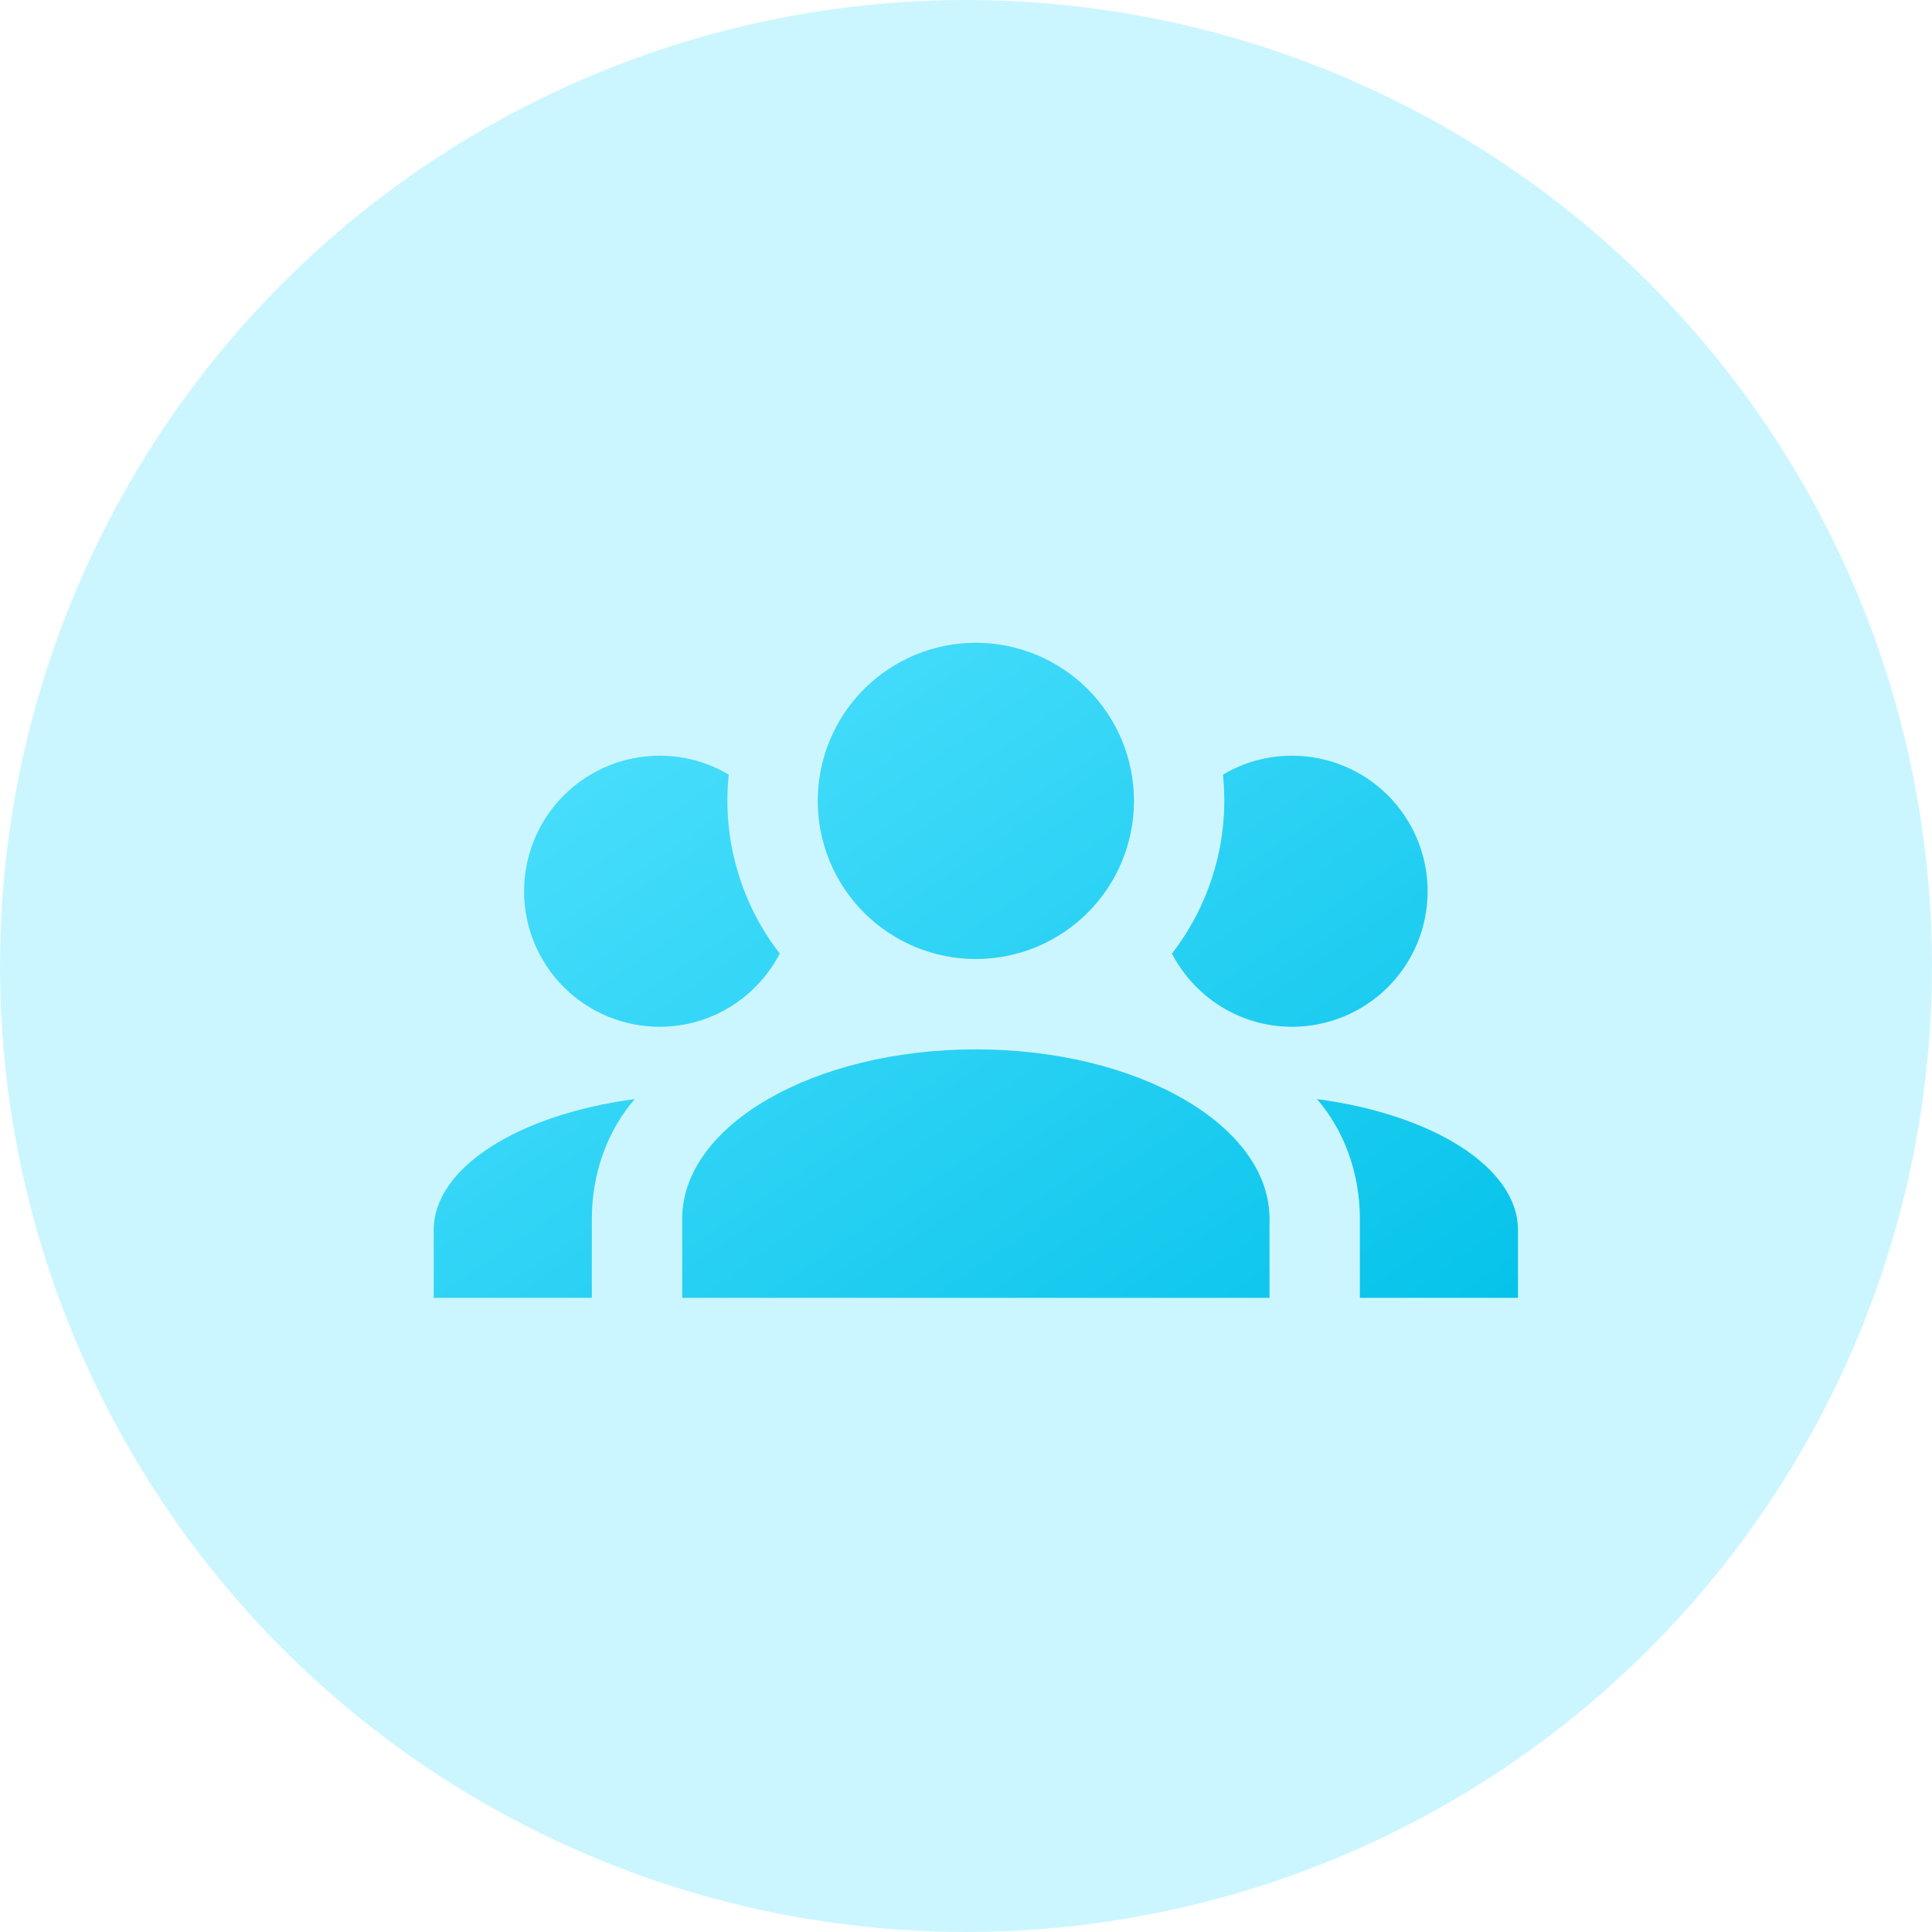 <svg width="98" height="98" viewBox="0 0 98 98" fill="none" xmlns="http://www.w3.org/2000/svg">
<circle opacity="0.2" cx="49" cy="49" r="49" fill="#00D4FF"/>
<path d="M49.5 32.604C51.627 32.604 53.667 33.449 55.172 34.953C56.676 36.458 57.521 38.498 57.521 40.625C57.521 42.752 56.676 44.792 55.172 46.297C53.667 47.801 51.627 48.646 49.5 48.646C47.373 48.646 45.333 47.801 43.828 46.297C42.324 44.792 41.479 42.752 41.479 40.625C41.479 38.498 42.324 36.458 43.828 34.953C45.333 33.449 47.373 32.604 49.5 32.604ZM33.458 38.333C34.742 38.333 35.933 38.677 36.965 39.296C36.621 42.573 37.583 45.827 39.554 48.371C38.408 50.571 36.117 52.083 33.458 52.083C31.635 52.083 29.886 51.359 28.597 50.07C27.308 48.78 26.583 47.032 26.583 45.208C26.583 43.385 27.308 41.636 28.597 40.347C29.886 39.058 31.635 38.333 33.458 38.333ZM65.542 38.333C67.365 38.333 69.114 39.058 70.403 40.347C71.692 41.636 72.417 43.385 72.417 45.208C72.417 47.032 71.692 48.78 70.403 50.07C69.114 51.359 67.365 52.083 65.542 52.083C62.883 52.083 60.592 50.571 59.446 48.371C61.443 45.791 62.37 42.541 62.035 39.296C63.067 38.677 64.258 38.333 65.542 38.333ZM34.604 61.823C34.604 57.079 41.273 53.229 49.5 53.229C57.727 53.229 64.396 57.079 64.396 61.823V65.833H34.604V61.823ZM22 65.833V62.396C22 59.21 26.331 56.529 32.198 55.75C30.846 57.308 30.021 59.462 30.021 61.823V65.833H22ZM77 65.833H68.979V61.823C68.979 59.462 68.154 57.308 66.802 55.75C72.669 56.529 77 59.21 77 62.396V65.833Z" fill="url(#paint0_linear_445_8819)"/>
<defs>
<linearGradient id="paint0_linear_445_8819" x1="22.379" y1="32.436" x2="55.416" y2="80.629" gradientUnits="userSpaceOnUse">
<stop stop-color="#54E2FF"/>
<stop offset="1" stop-color="#06C3EA"/>
</linearGradient>
</defs>
</svg>
